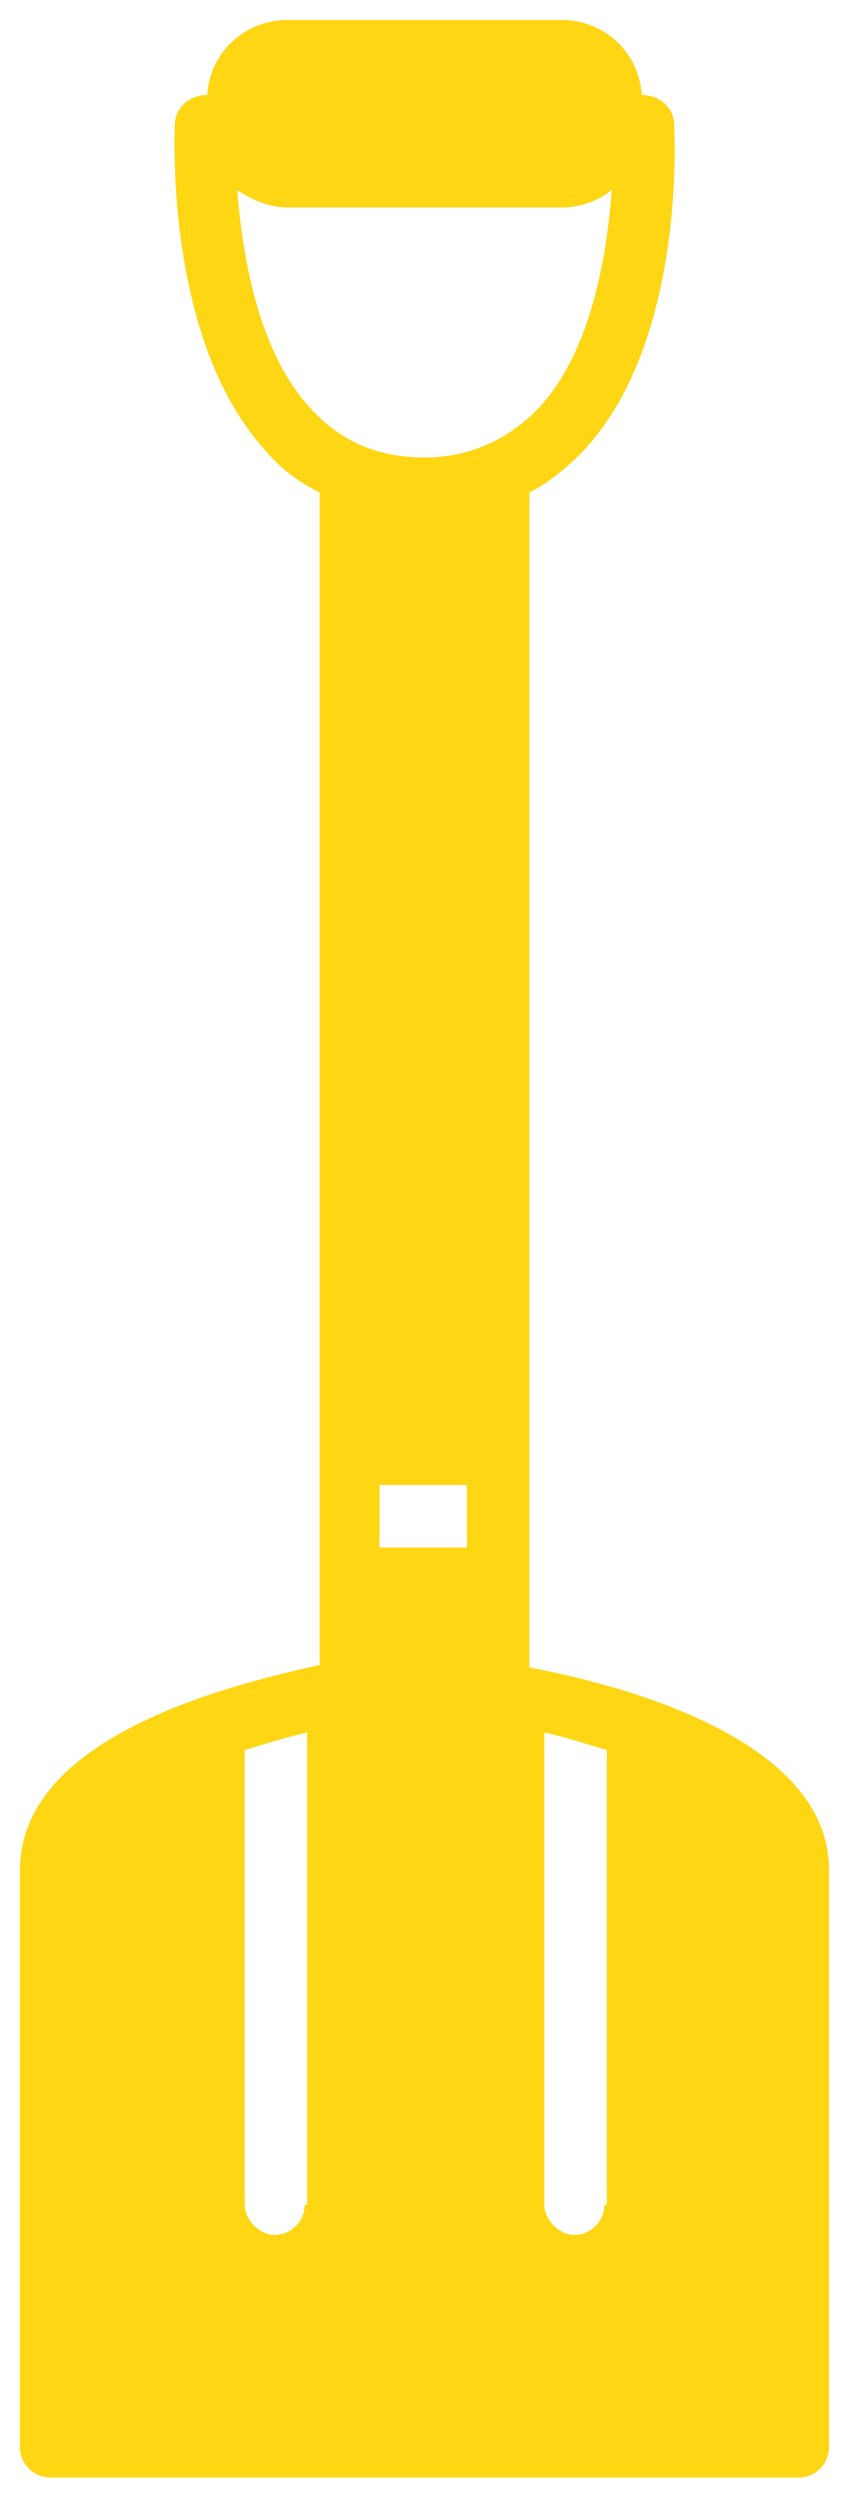 <?xml version="1.0" encoding="UTF-8"?> <svg xmlns="http://www.w3.org/2000/svg" width="34" height="100" viewBox="0 0 34 100" fill="none"> <path d="M21.2 66.7V19.7C22 19.3 22.7 18.7 23.3 18.1C27.5 13.7 27 5.3 27 5C27 4.3 26.4 3.8 25.7 3.8C25.6 2.1 24.2 0.8 22.5 0.8H11.5C9.8 0.8 8.4 2.1 8.3 3.8C7.6 3.8 7 4.3 7 5C7 5.4 6.6 13.7 10.7 18.1C11.3 18.8 12 19.3 12.8 19.7V66.6C9.7 67.3 0.8 69.3 0.8 74.8V97.9C0.8 98.6 1.4 99.1 2 99.1H32C32.7 99.1 33.2 98.5 33.2 97.9V74.8C33.2 69.4 24.4 67.3 21.2 66.7ZM15.2 59.4H18.7V61.9H15.2V59.4ZM24.2 88.2C24.2 88.9 23.6 89.4 23 89.4C22.4 89.4 21.8 88.8 21.8 88.2V69.3C22.7 69.5 23.6 69.8 24.3 70V88.2H24.2ZM12.2 88.2C12.2 88.9 11.6 89.4 11 89.4C10.4 89.4 9.8 88.8 9.8 88.2V70C10.5 69.8 11.4 69.5 12.3 69.3V88.2H12.2ZM9.5 7.6C10.1 8 10.8 8.3 11.5 8.3H22.5C23.3 8.3 24 8 24.5 7.6C24.3 10.2 23.7 14.1 21.5 16.4C20.3 17.6 18.8 18.3 17 18.3C15.2 18.3 13.7 17.7 12.5 16.4C10.3 14.1 9.7 10.1 9.5 7.6Z" fill="#FFD613"></path> </svg> 